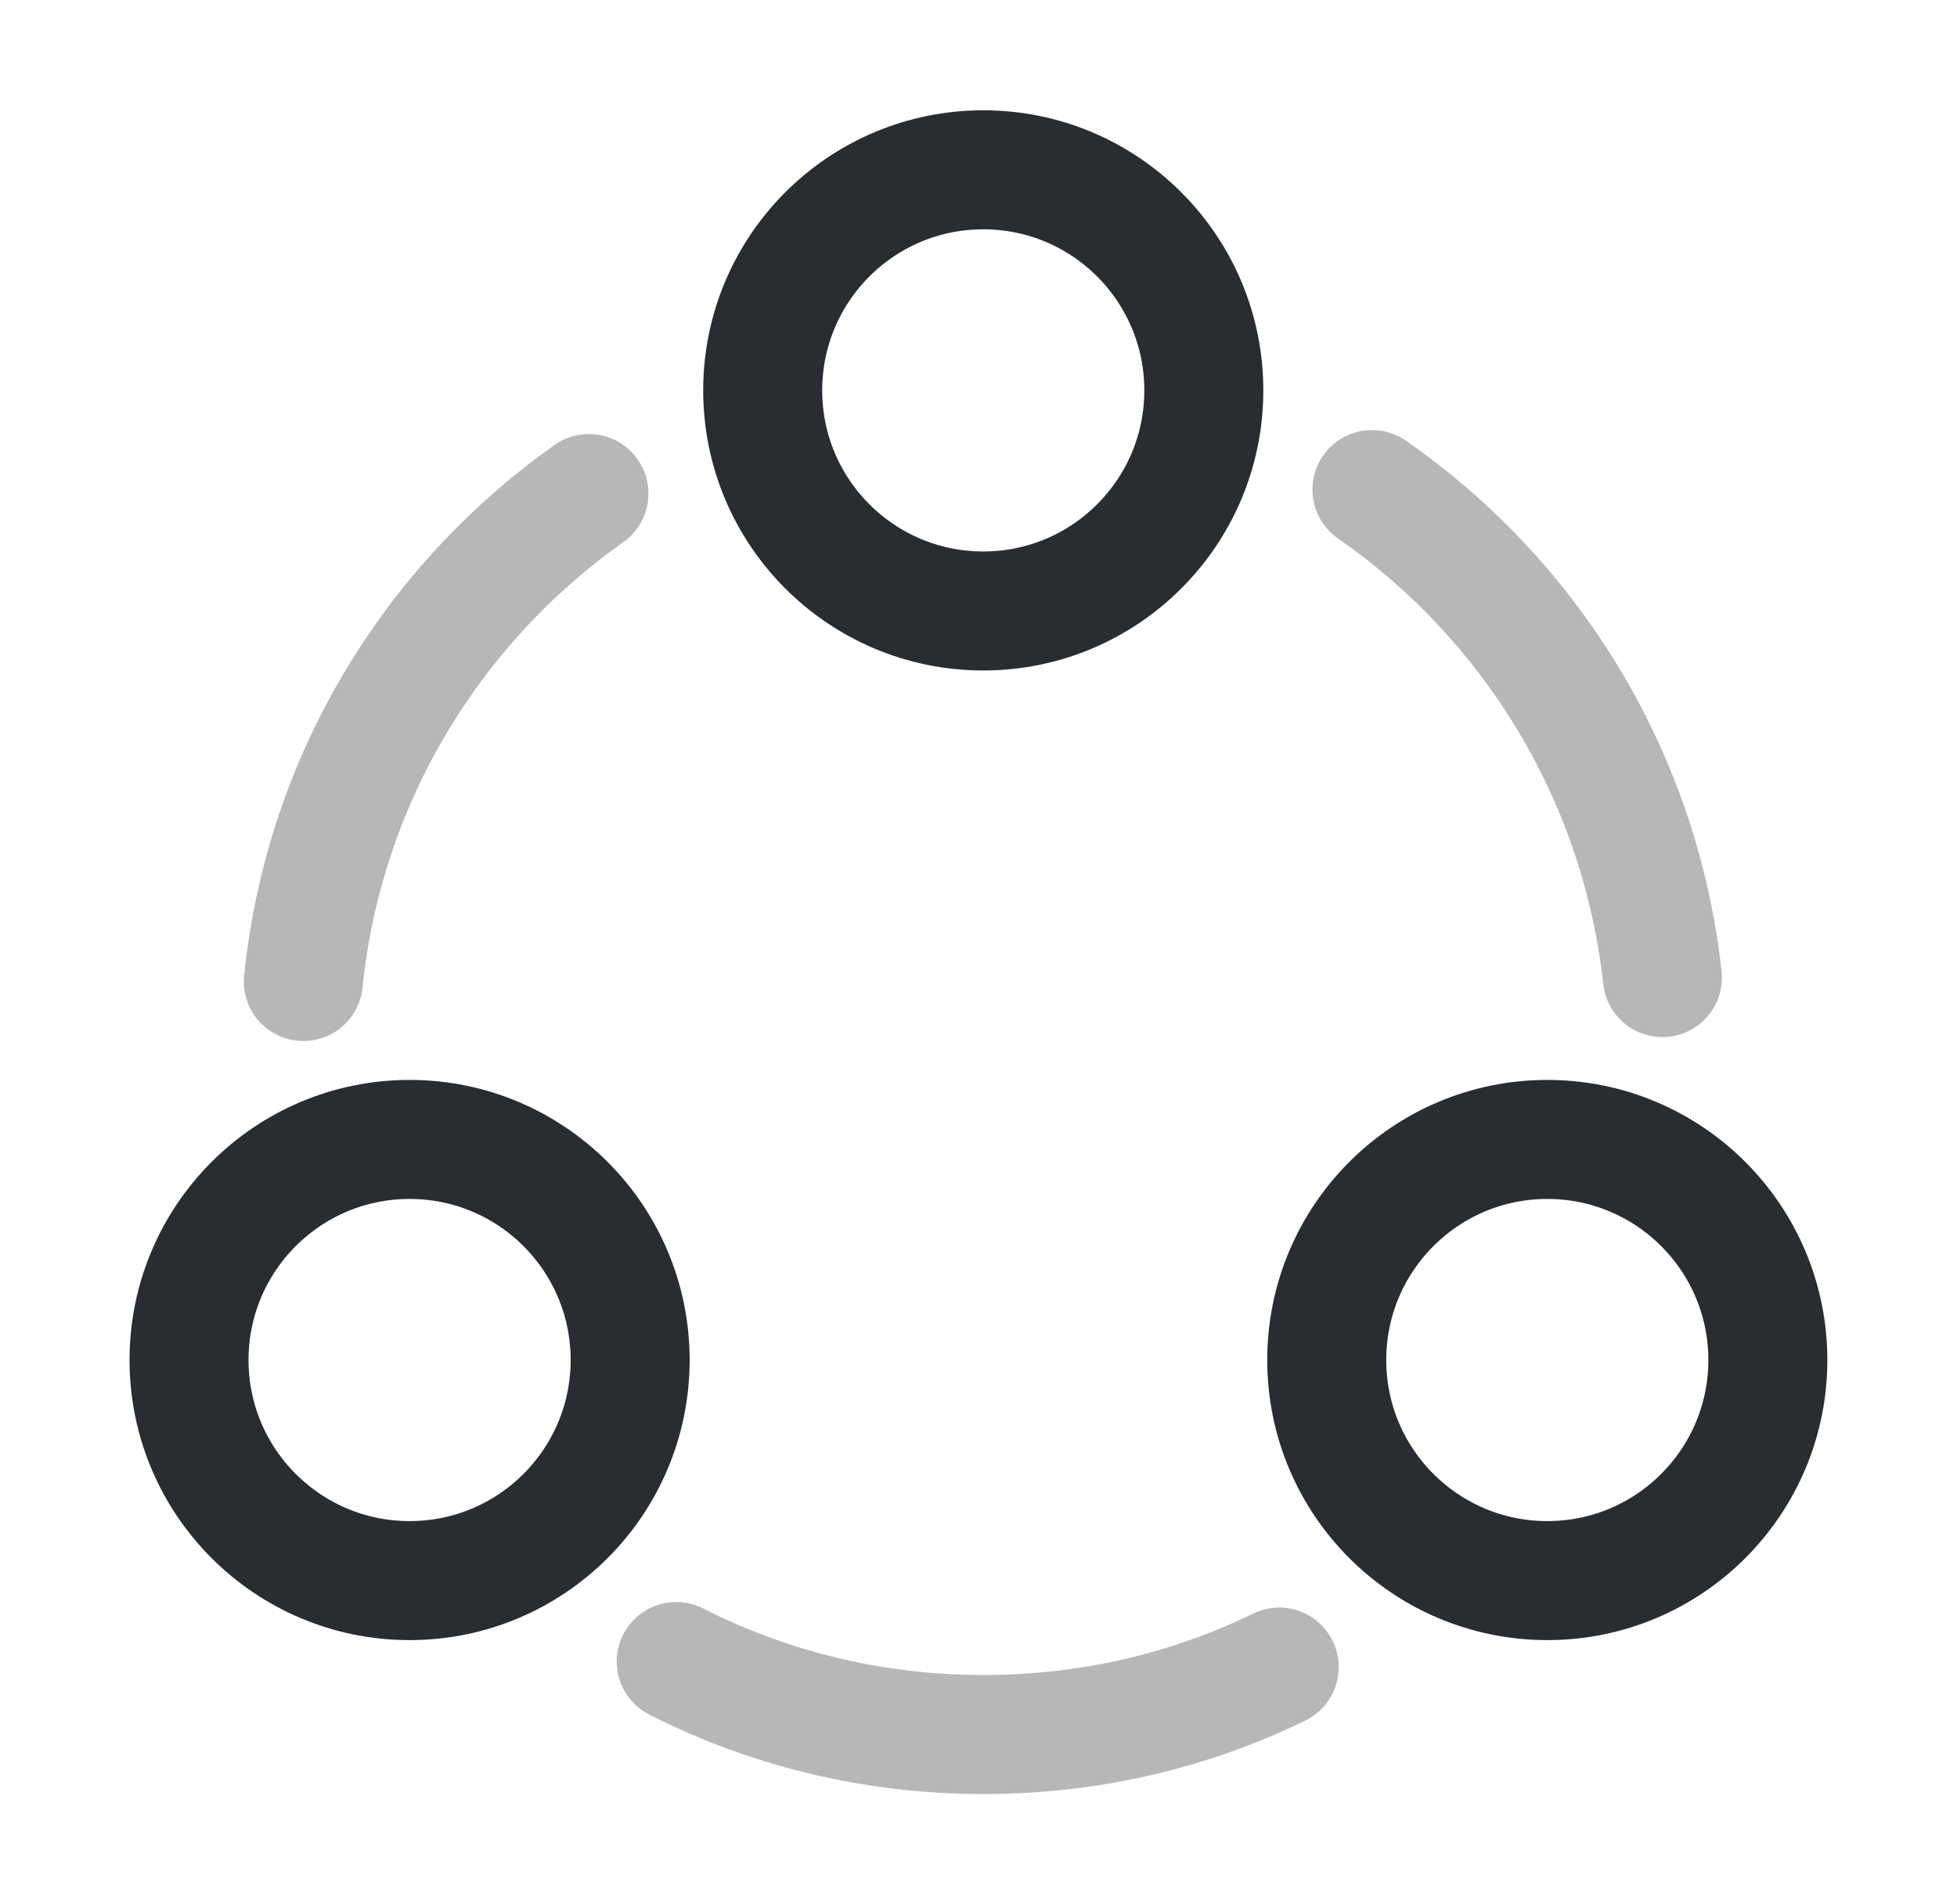 <svg width="37" height="36" viewBox="0 0 37 36" fill="none" xmlns="http://www.w3.org/2000/svg">
<path opacity="0.34" d="M25.939 9.255C28.939 11.34 31.009 14.655 31.43 18.48" stroke="#292D32" stroke-width="2.25" stroke-linecap="round" stroke-linejoin="round"/>
<path opacity="0.34" d="M5.735 18.555C6.125 14.745 8.165 11.43 11.135 9.33" stroke="#292D32" stroke-width="2.25" stroke-linecap="round" stroke-linejoin="round"/>
<path opacity="0.34" d="M12.785 31.41C14.525 32.295 16.505 32.79 18.59 32.79C20.6 32.79 22.49 32.34 24.185 31.515" stroke="#292D32" stroke-width="2.25" stroke-linecap="round" stroke-linejoin="round"/>
<path d="M18.59 11.55C20.893 11.55 22.76 9.683 22.76 7.38C22.76 5.077 20.893 3.21 18.59 3.21C16.287 3.21 14.42 5.077 14.42 7.38C14.42 9.683 16.287 11.55 18.59 11.55Z" stroke="#292D32" stroke-width="2.25" stroke-linecap="round" stroke-linejoin="round"/>
<path d="M7.744 29.88C10.047 29.88 11.914 28.013 11.914 25.71C11.914 23.407 10.047 21.54 7.744 21.54C5.441 21.54 3.574 23.407 3.574 25.71C3.574 28.013 5.441 29.88 7.744 29.88Z" stroke="#292D32" stroke-width="2.25" stroke-linecap="round" stroke-linejoin="round"/>
<path d="M29.254 29.88C31.557 29.88 33.424 28.013 33.424 25.71C33.424 23.407 31.557 21.54 29.254 21.54C26.951 21.54 25.084 23.407 25.084 25.71C25.084 28.013 26.951 29.88 29.254 29.88Z" stroke="#292D32" stroke-width="2.25" stroke-linecap="round" stroke-linejoin="round"/>
</svg>
